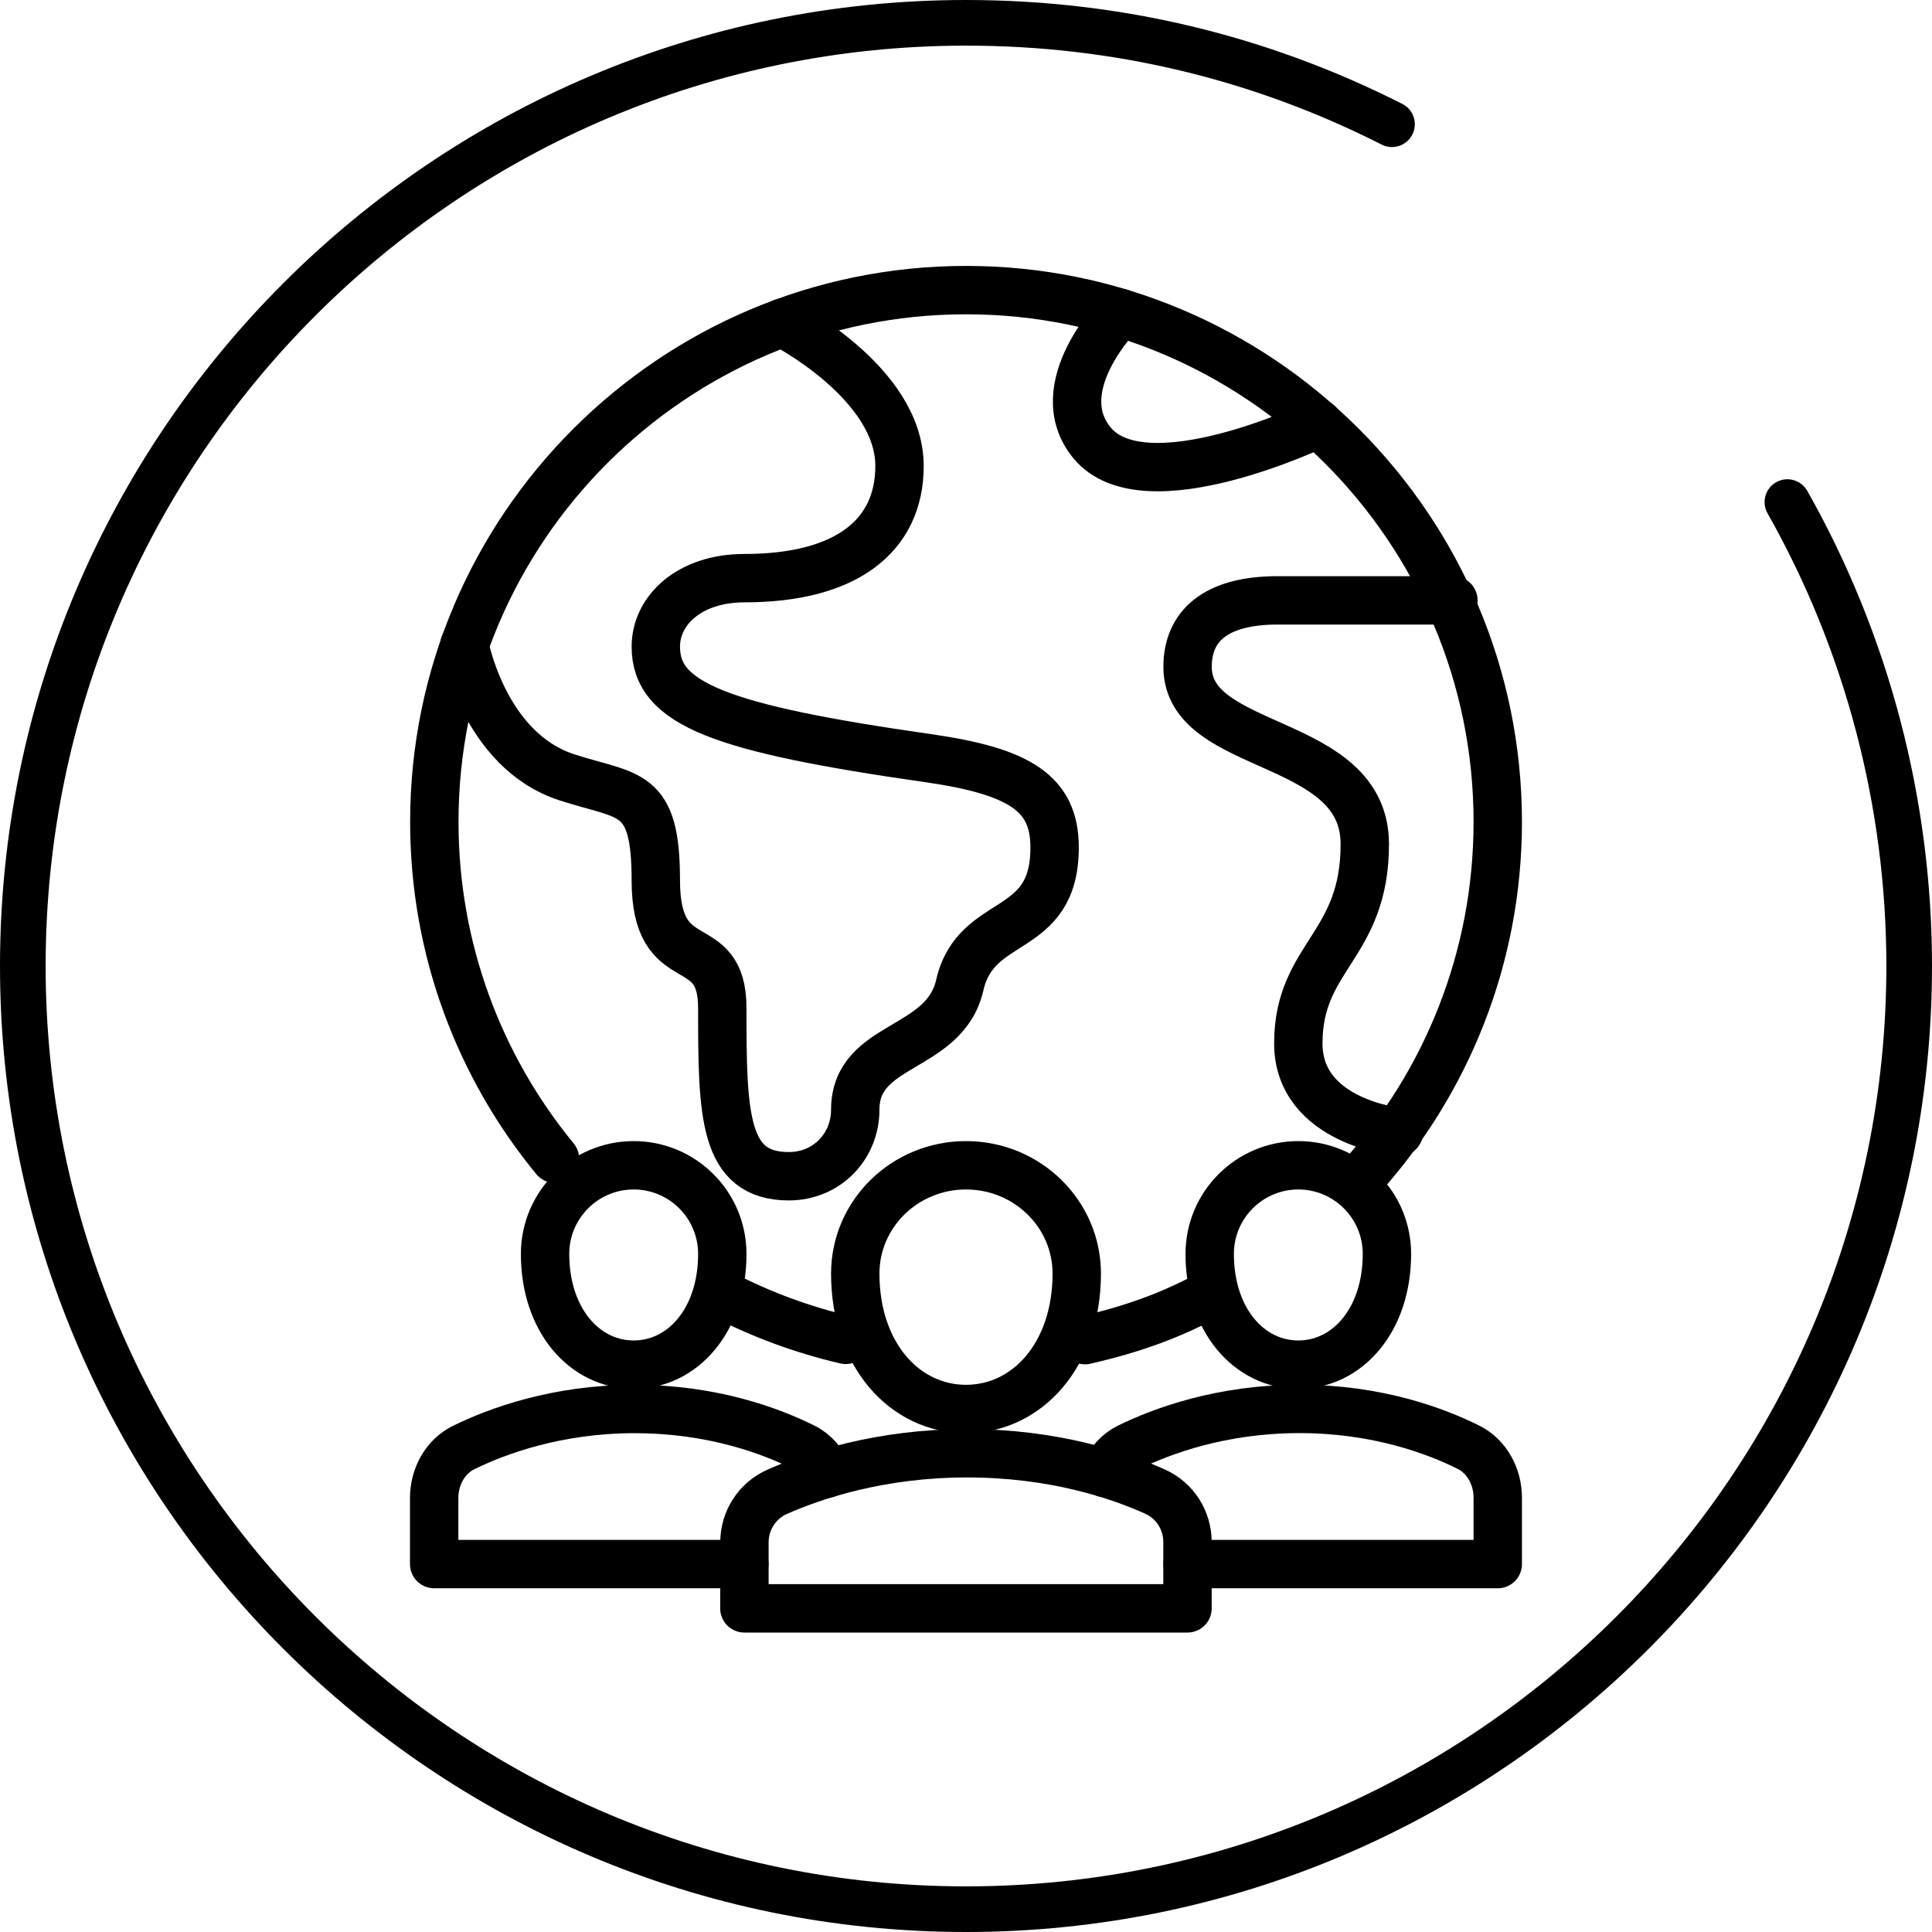 <?xml version="1.0" encoding="UTF-8"?>
<svg xmlns="http://www.w3.org/2000/svg" width="254" height="254" viewBox="0 0 254 254" fill="none">
  <g clip-path="url(#clip0_1348_19)">
    <path d="M127 254C56.97 254 0 197.03 0 127C0 56.97 56.97 0 127 0C147.18 0 166.48 4.6 184.36 13.66C185.84 14.41 186.43 16.21 185.68 17.69C184.93 19.17 183.12 19.76 181.65 19.01C164.62 10.38 146.24 6 127.01 6C60.28 6 6 60.28 6 127C6 193.72 60.28 248 127 248C193.72 248 248 193.72 248 127C248 106.12 242.6 85.54 232.38 67.49C231.56 66.05 232.07 64.22 233.51 63.4C234.95 62.58 236.78 63.09 237.6 64.53C248.33 83.49 254 105.09 254 127C254 197.03 197.03 254 127 254Z" fill="black"></path>
    <path d="M179.06 154.66C190.15 142.28 196.91 125.94 196.91 108.05C196.91 69.5 165.55 38.14 127.01 38.14C88.47 38.14 57.1 69.5 57.1 108.05C57.1 124.84 63.05 140.28 72.96 152.34" stroke="black" stroke-width="6.36" stroke-linecap="round" stroke-linejoin="round"></path>
    <path d="M142.64 176.19C148.92 174.75 153.98 172.94 159.49 169.94" stroke="black" stroke-width="6.36" stroke-linecap="round" stroke-linejoin="round"></path>
    <path d="M94.92 170.15C100.01 172.79 105.46 174.82 111.18 176.15" stroke="black" stroke-width="6.36" stroke-linecap="round" stroke-linejoin="round"></path>
    <path d="M183.92 148.83C183.92 148.83 170.69 147.56 170.69 137.18C170.69 125.71 179.43 124.44 179.43 110.97C179.43 96.7 156.13 99.02 156.13 87.67C156.13 82.39 159.71 78.93 167.96 78.93H191.08" stroke="black" stroke-width="6.36" stroke-linecap="round" stroke-linejoin="round"></path>
    <path d="M173.32 55.69C173.32 55.69 150.5 66.67 143.56 58.21C137.55 50.88 147.29 41.13 147.29 41.13" stroke="black" stroke-width="6.36" stroke-linecap="round" stroke-linejoin="round"></path>
    <path d="M102.85 42.44C102.85 42.44 118.26 50.25 118.26 61.26C118.26 70.46 111.25 76.01 97.87 76.01C90.68 76.01 86.22 80.2 86.22 85.02C86.22 92.58 94.69 95.76 121.99 99.67C134.08 101.4 138.65 104.31 138.65 111.41C138.65 123.33 128.33 120.12 126.18 129.52C124.18 138.26 112.44 136.98 112.44 145.9C112.44 150.69 108.74 154.64 103.7 154.64C95.08 154.64 94.96 146.51 94.96 132.55C94.96 122.26 86.22 128.67 86.22 115.74C86.22 103.72 82.76 104.85 74.57 102.21C63.6 98.68 61.06 84.76 61.06 84.76" stroke="black" stroke-width="6.36" stroke-linecap="round" stroke-linejoin="round"></path>
    <path d="M94.96 164.85C94.96 173.59 89.74 179.41 83.31 179.41C76.88 179.41 71.66 173.58 71.66 164.85C71.66 158.42 76.88 153.2 83.31 153.2C89.74 153.2 94.96 158.42 94.96 164.85Z" stroke="black" stroke-width="6.36" stroke-linecap="round" stroke-linejoin="round"></path>
    <path d="M159.04 164.85C159.04 173.59 164.26 179.41 170.69 179.41C177.12 179.41 182.34 173.58 182.34 164.85C182.34 158.42 177.12 153.2 170.69 153.2C164.26 153.2 159.04 158.42 159.04 164.85Z" stroke="black" stroke-width="6.36" stroke-linecap="round" stroke-linejoin="round"></path>
    <path d="M141.56 167.44C141.56 178.12 135.04 185.24 127 185.24C118.96 185.24 112.44 178.12 112.44 167.44C112.44 159.58 118.96 153.2 127 153.2C135.04 153.2 141.56 159.58 141.56 167.44Z" stroke="black" stroke-width="6.36" stroke-linecap="round" stroke-linejoin="round"></path>
    <path d="M97.87 211.45V202.78C97.87 199.9 99.54 197.3 102.17 196.13C107.01 193.99 115.71 191.06 127.15 191.06C138.59 191.06 147.12 193.97 151.87 196.11C154.48 197.28 156.12 199.88 156.12 202.74V211.45H97.86H97.87Z" stroke="black" stroke-width="6.36" stroke-linecap="round" stroke-linejoin="round"></path>
    <path d="M156.13 205.63H196.91V196.91C196.91 194.05 195.43 191.46 193.08 190.28C188.8 188.14 181.1 185.23 170.83 185.23C160.56 185.23 152.7 188.16 148.34 190.3C146.95 190.99 145.9 192.21 145.24 193.65" stroke="black" stroke-width="6.36" stroke-linecap="round" stroke-linejoin="round"></path>
    <path d="M108.79 193.71C108.14 192.23 107.1 190.99 105.69 190.29C101.41 188.15 93.71 185.24 83.44 185.24C73.17 185.24 65.31 188.17 60.95 190.31C58.58 191.47 57.08 194.08 57.08 196.96V205.63H97.86" stroke="black" stroke-width="6.36" stroke-linecap="round" stroke-linejoin="round"></path>
  </g>
  <defs>
    <clipPath id="clip0_1348_19">
      <rect width="254" height="254" fill="white"></rect>
    </clipPath>
  </defs>
</svg>
